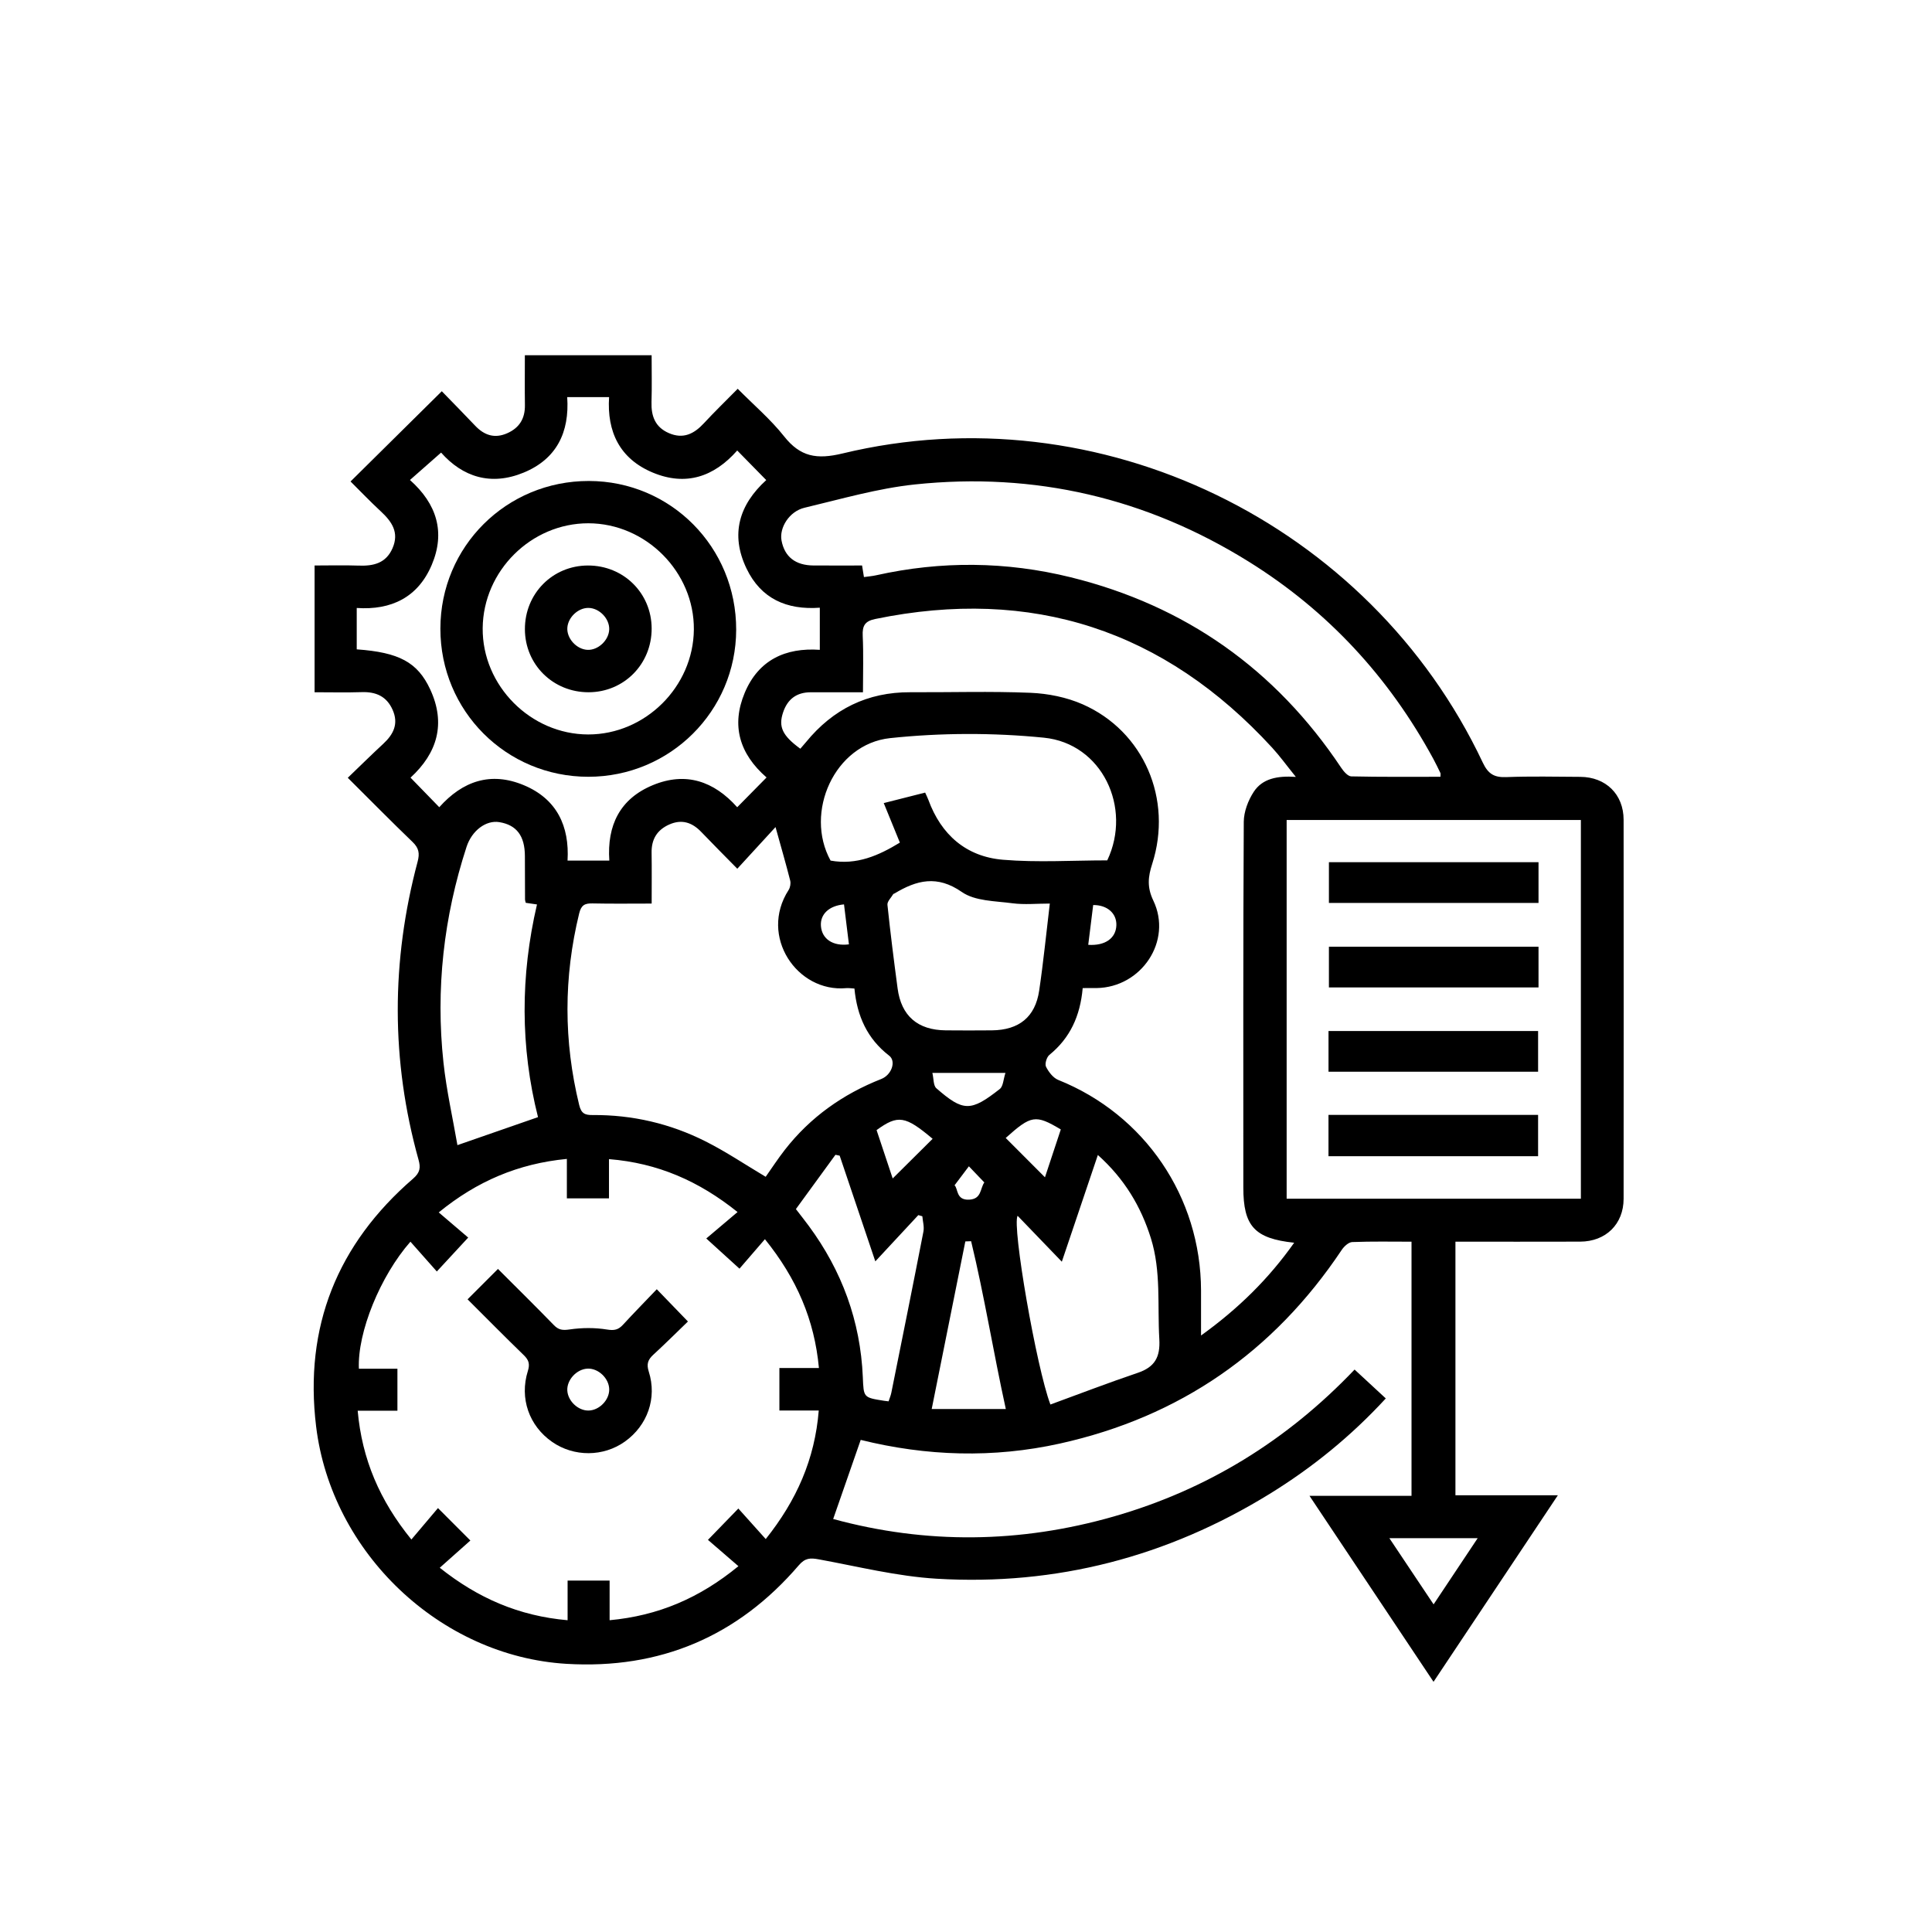<?xml version="1.0" encoding="utf-8"?>
<!-- Generator: Adobe Illustrator 16.0.0, SVG Export Plug-In . SVG Version: 6.00 Build 0)  -->
<!DOCTYPE svg PUBLIC "-//W3C//DTD SVG 1.1//EN" "http://www.w3.org/Graphics/SVG/1.1/DTD/svg11.dtd">
<svg version="1.1" id="Layer_1" xmlns="http://www.w3.org/2000/svg" xmlns:xlink="http://www.w3.org/1999/xlink" x="0px" y="0px"
	 width="200px" height="200px" viewBox="0 0 200 200" enable-background="new 0 0 200 200" xml:space="preserve">
<g>
	<path fill-rule="evenodd" clip-rule="evenodd" d="M140.227,141.777c1.112,1.028,2.138,1.978,3.23,2.988
		c-3.583,3.893-7.587,7.149-12.018,9.879c-10.572,6.511-22.091,9.523-34.469,8.785c-4.099-0.244-8.154-1.264-12.215-2.007
		c-0.873-0.159-1.406-0.151-2.062,0.613c-6.32,7.368-14.375,10.788-24.059,10.204c-13.052-0.787-24.317-11.483-25.909-24.57
		c-1.257-10.333,2.202-18.877,10.037-25.655c0.729-0.632,0.793-1.142,0.565-1.956c-2.864-10.275-2.838-20.57-0.095-30.86
		c0.231-0.866,0.125-1.414-0.521-2.036c-2.197-2.113-4.337-4.287-6.708-6.646c1.271-1.221,2.455-2.39,3.675-3.521
		c1.063-0.985,1.607-2.077,0.964-3.52c-0.621-1.395-1.726-1.874-3.195-1.826c-1.59,0.052-3.185,0.012-4.881,0.012
		c0-4.353,0-8.651,0-13.122c1.518,0,3.051-0.042,4.581,0.012c1.523,0.054,2.807-0.245,3.486-1.797
		c0.719-1.645-0.078-2.767-1.223-3.829c-1.099-1.02-2.136-2.105-3.121-3.083c3.151-3.116,6.239-6.17,9.446-9.342
		c1.051,1.084,2.265,2.313,3.452,3.566c0.945,0.997,2.019,1.358,3.322,0.782c1.265-0.559,1.852-1.53,1.831-2.914
		c-0.024-1.684-0.006-3.368-0.006-5.161c4.347,0,8.645,0,13.123,0c0,1.598,0.037,3.222-0.012,4.843
		c-0.044,1.455,0.375,2.598,1.788,3.215c1.489,0.651,2.614,0.089,3.637-1.018c1.079-1.168,2.226-2.275,3.498-3.567
		c1.664,1.682,3.408,3.164,4.802,4.924c1.682,2.125,3.38,2.417,6.052,1.771c26.543-6.405,54.557,7.177,66.277,32.004
		c0.558,1.18,1.186,1.548,2.434,1.5c2.549-0.098,5.104-0.04,7.655-0.026c2.652,0.014,4.486,1.812,4.488,4.442
		c0.011,13.079,0.011,26.158,0,39.237c-0.002,2.625-1.843,4.427-4.496,4.436c-4.276,0.014-8.552,0.004-12.913,0.004
		c0,8.769,0,17.441,0,26.253c3.472,0,6.902,0,10.602,0c-4.347,6.521-8.547,12.822-12.87,19.309
		c-4.305-6.454-8.506-12.753-12.839-19.25c3.627,0,7.05,0,10.561,0c0-8.819,0-17.492,0-26.311c-2.066,0-4.104-0.042-6.138,0.038
		c-0.378,0.015-0.845,0.449-1.087,0.812c-7.053,10.568-16.757,17.289-29.16,20.043c-6.911,1.534-13.821,1.314-20.635-0.376
		c-0.947,2.724-1.879,5.4-2.85,8.189c9.625,2.622,19.34,2.52,29.036-0.257C124.955,154.22,133.226,149.123,140.227,141.777z
		 M58.682,119.97c-5.03,0.487-9.294,2.299-13.264,5.538c1.113,0.951,2.151,1.838,3.05,2.605c-1.111,1.201-2.082,2.25-3.248,3.511
		c-0.94-1.062-1.835-2.07-2.732-3.085c-3.117,3.542-5.502,9.391-5.336,13.149c1.323,0,2.659,0,3.989,0c0,1.523,0,2.873,0,4.349
		c-1.364,0-2.666,0-4.114,0c0.449,5.03,2.283,9.301,5.56,13.332c0.967-1.143,1.846-2.183,2.751-3.253
		c1.149,1.15,2.144,2.146,3.355,3.357c-1.058,0.941-2.089,1.859-3.169,2.821c3.95,3.146,8.19,4.991,13.234,5.432
		c0-1.481,0-2.816,0-4.105c1.528,0,2.877,0,4.349,0c0,1.381,0,2.683,0,4.104c5.014-0.465,9.289-2.275,13.333-5.595
		c-1.146-0.99-2.17-1.874-3.153-2.723c1.093-1.126,2.069-2.134,3.146-3.244c0.941,1.05,1.852,2.063,2.836,3.16
		c3.193-4.003,5.081-8.256,5.488-13.308c-1.461,0-2.762,0-4.074,0c0-1.515,0-2.896,0-4.4c1.395,0,2.696,0,4.092,0
		c-0.463-4.988-2.294-9.248-5.59-13.334c-0.973,1.126-1.876,2.174-2.634,3.052c-1.163-1.058-2.196-1.997-3.437-3.125
		c1.094-0.925,2.131-1.802,3.237-2.737c-3.998-3.208-8.255-5.073-13.309-5.478c0,1.488,0,2.787,0,4.062c-1.519,0-2.901,0-4.36,0
		C58.682,122.684,58.682,121.417,58.682,119.97z M134.146,80.424c-0.969-1.201-1.658-2.157-2.449-3.02
		c-11.182-12.184-24.861-16.665-41.089-13.327c-1.082,0.222-1.35,0.709-1.3,1.75c0.091,1.897,0.026,3.801,0.026,5.836
		c-1.893,0-3.657-0.005-5.421,0.001c-1.45,0.006-2.39,0.709-2.849,2.087c-0.494,1.48-0.082,2.394,1.786,3.757
		c0.194-0.225,0.398-0.453,0.592-0.689c2.792-3.413,6.361-5.181,10.802-5.159c4.146,0.02,8.296-0.113,12.434,0.059
		c1.818,0.076,3.736,0.46,5.396,1.19c6.334,2.787,9.354,9.832,7.202,16.522c-0.429,1.333-0.551,2.402,0.117,3.798
		c1.997,4.175-1.221,8.987-5.876,9.055c-0.48,0.008-0.961,0.002-1.436,0.002c-0.256,2.892-1.303,5.17-3.45,6.919
		c-0.282,0.23-0.492,0.932-0.348,1.222c0.27,0.542,0.738,1.155,1.272,1.37c8.944,3.583,14.754,12.108,14.777,21.791
		c0.003,1.474,0,2.947,0,4.664c3.874-2.788,7.003-5.873,9.641-9.604c-4.112-0.437-5.262-1.725-5.263-5.713
		c0-12.618-0.024-25.237,0.046-37.855c0.006-1.052,0.453-2.229,1.04-3.122C130.688,80.607,132.211,80.292,134.146,80.424z
		 M163.652,84.885c-10.239,0-20.368,0-30.459,0c0,13.143,0,26.188,0,39.207c10.206,0,20.303,0,30.459,0
		C163.652,111.006,163.652,97.993,163.652,84.885z M67.46,93.537c-2.133,0-4.125,0.029-6.116-0.015
		c-0.793-0.017-1.173,0.155-1.388,1.034c-1.616,6.622-1.614,13.22,0.003,19.841c0.215,0.882,0.598,1.038,1.388,1.032
		c4.113-0.031,8.038,0.884,11.697,2.729c2.13,1.074,4.124,2.418,6.219,3.663c0.614-0.87,1.256-1.858,1.978-2.785
		c2.637-3.384,6.011-5.772,9.99-7.34c1.073-0.423,1.562-1.838,0.814-2.414c-2.273-1.752-3.328-4.115-3.594-6.948
		c-0.323-0.018-0.593-0.065-0.855-0.042c-5.076,0.467-9.048-5.365-5.962-10.156c0.168-0.26,0.241-0.683,0.166-0.981
		c-0.438-1.725-0.935-3.436-1.518-5.536c-1.375,1.498-2.622,2.857-3.957,4.311c-1.313-1.337-2.535-2.557-3.728-3.804
		c-0.949-0.992-2.019-1.351-3.32-0.772c-1.263,0.563-1.846,1.531-1.824,2.914C67.48,89.951,67.46,91.634,67.46,93.537z
		 M89.435,59.738c0.454-0.065,0.861-0.095,1.256-0.184c6.735-1.505,13.478-1.441,20.155,0.207
		c11.868,2.931,21.202,9.533,27.994,19.717c0.25,0.375,0.684,0.884,1.042,0.893c3.076,0.07,6.155,0.041,9.233,0.041
		c0-0.22,0.029-0.32-0.005-0.39c-0.236-0.492-0.473-0.984-0.733-1.464c-4.594-8.464-10.924-15.323-19.103-20.413
		c-10.595-6.595-22.163-9.299-34.557-7.996c-3.856,0.406-7.647,1.513-11.44,2.414c-1.575,0.375-2.622,2.073-2.373,3.394
		c0.318,1.688,1.443,2.571,3.317,2.582c1.678,0.009,3.356,0.002,5.021,0.002C89.316,59.001,89.373,59.353,89.435,59.738z
		 M79.354,80.483c-2.805-2.44-3.675-5.383-2.261-8.762c1.419-3.391,4.205-4.701,7.774-4.451c0-1.525,0-2.909,0-4.361
		c-3.448,0.251-6.095-0.943-7.588-4.056c-1.701-3.546-0.755-6.611,2.042-9.154c-1.039-1.06-1.985-2.026-3.004-3.064
		c-2.412,2.739-5.326,3.705-8.728,2.292c-3.44-1.428-4.771-4.241-4.536-7.817c-1.531,0-2.881,0-4.335,0
		c0.246,3.652-1.102,6.407-4.506,7.812c-3.396,1.402-6.317,0.453-8.55-2.07c-1.095,0.964-2.133,1.877-3.223,2.837
		c2.777,2.475,3.689,5.406,2.255,8.788c-1.43,3.373-4.205,4.703-7.765,4.46c0,1.527,0,2.91,0,4.283
		c4.377,0.313,6.293,1.331,7.599,4.132c1.659,3.563,0.733,6.613-2.03,9.149c1.027,1.057,1.97,2.026,2.976,3.061
		c2.427-2.718,5.331-3.703,8.738-2.286c3.443,1.432,4.749,4.257,4.54,7.814c1.524,0,2.874,0,4.325,0
		c-0.251-3.657,1.101-6.405,4.506-7.813c3.404-1.408,6.313-0.422,8.733,2.288C77.333,82.535,78.282,81.571,79.354,80.483z
		 M95.771,82.049c0.147,0.329,0.252,0.528,0.329,0.738c1.326,3.629,3.919,5.896,7.728,6.214c3.568,0.299,7.181,0.064,10.795,0.064
		c2.596-5.466-0.543-12.099-6.558-12.7c-5.262-0.525-10.665-0.512-15.923,0.045c-5.753,0.61-8.903,7.695-6.161,12.678
		c2.715,0.49,4.992-0.533,7.174-1.862c-0.565-1.384-1.099-2.69-1.67-4.092C93.045,82.739,94.357,82.407,95.771,82.049z
		 M54.426,93.459c-0.037-0.158-0.074-0.246-0.075-0.333c-0.007-1.501-0.009-3.002-0.014-4.504c-0.007-2.095-0.856-3.221-2.649-3.515
		c-1.376-0.226-2.842,0.874-3.392,2.562c-2.369,7.271-3.207,14.723-2.389,22.32c0.313,2.903,0.966,5.771,1.446,8.556
		c2.926-1.018,5.604-1.948,8.342-2.899c-1.836-7.259-1.829-14.626-0.107-22.017C55.086,93.556,54.743,93.506,54.426,93.459z
		 M113.65,119.563c-1.245,3.688-2.432,7.199-3.73,11.048c-1.68-1.745-3.122-3.242-4.578-4.755
		c-0.601,1.033,1.953,15.737,3.396,19.539c3.005-1.098,5.997-2.251,9.032-3.276c1.764-0.595,2.353-1.614,2.242-3.499
		c-0.204-3.482,0.196-7.007-0.866-10.419C118.116,124.895,116.402,122.03,113.65,119.563z M108.676,93.537
		c-1.345,0-2.631,0.134-3.876-0.032c-1.782-0.238-3.868-0.217-5.228-1.164c-2.567-1.786-4.688-1.226-6.979,0.155
		c-0.039,0.023-0.103,0.026-0.121,0.058c-0.216,0.37-0.64,0.766-0.604,1.113c0.301,2.89,0.669,5.773,1.052,8.654
		c0.378,2.846,2.078,4.314,4.982,4.34c1.593,0.014,3.186,0.016,4.778,0c2.805-0.027,4.489-1.377,4.895-4.108
		C108.013,99.601,108.305,96.625,108.676,93.537z M90.613,130.576c-1.312-3.888-2.501-7.415-3.69-10.942
		c-0.146-0.03-0.292-0.06-0.438-0.09c-1.375,1.888-2.751,3.775-4.094,5.619c0.555,0.723,0.95,1.221,1.327,1.731
		c3.438,4.657,5.354,9.867,5.601,15.659c0.09,2.116,0.042,2.118,2.207,2.456c0.13,0.021,0.261,0.032,0.459,0.057
		c0.097-0.298,0.226-0.588,0.286-0.893c1.119-5.558,2.24-11.115,3.322-16.68c0.098-0.502-0.068-1.056-0.112-1.585
		c-0.139-0.04-0.278-0.08-0.417-0.12C93.648,127.312,92.232,128.834,90.613,130.576z M104.122,145.862
		c-1.308-5.96-2.224-11.717-3.592-17.372c-0.2,0.008-0.399,0.015-0.599,0.022c-1.148,5.721-2.297,11.441-3.482,17.35
		C99.068,145.862,101.504,145.862,104.122,145.862z M152.97,159.23c-3.162,0-6.042,0-9.144,0c1.561,2.336,3.021,4.521,4.579,6.854
		C149.979,163.722,151.421,161.556,152.97,159.23z M92.411,121.994c1.42-1.41,2.78-2.761,4.134-4.105
		c-2.83-2.386-3.586-2.512-5.802-0.902C91.297,118.647,91.852,120.313,92.411,121.994z M104.111,117.802
		c1.356,1.359,2.723,2.729,4.063,4.071c0.517-1.561,1.082-3.269,1.64-4.953C107.188,115.354,106.752,115.438,104.111,117.802z
		 M104.084,111.067c-2.674,0-4.937,0-7.565,0c0.144,0.606,0.093,1.31,0.411,1.588c2.79,2.435,3.554,2.444,6.569,0.076
		C103.855,112.451,103.865,111.729,104.084,111.067z M87.881,97.759c-0.17-1.379-0.34-2.759-0.509-4.137
		c-1.545,0.135-2.476,1.021-2.391,2.227C85.076,97.199,86.221,97.977,87.881,97.759z M112.654,97.808
		c1.767,0.115,2.87-0.693,2.912-2.027c0.039-1.233-0.947-2.104-2.4-2.092C113,95.029,112.832,96.374,112.654,97.808z
		 M100.298,120.735c-0.494,0.655-0.946,1.256-1.484,1.969c0.382,0.325,0.129,1.545,1.501,1.485c1.312-0.058,1.13-1.14,1.581-1.784
		C101.353,121.837,100.886,121.35,100.298,120.735z"/>
	<path fill-rule="evenodd" clip-rule="evenodd" d="M67.989,133.462c1.126,1.166,2.097,2.171,3.226,3.339
		c-1.161,1.12-2.348,2.304-3.581,3.436c-0.56,0.515-0.726,0.961-0.473,1.754c0.874,2.741-0.139,5.568-2.459,7.231
		c-2.231,1.6-5.288,1.615-7.549,0.041c-2.377-1.656-3.394-4.51-2.51-7.336c0.227-0.726,0.098-1.14-0.421-1.642
		c-1.958-1.896-3.872-3.838-5.819-5.779c1.079-1.08,2.069-2.07,3.144-3.146c1.946,1.947,3.89,3.858,5.787,5.813
		c0.502,0.518,0.925,0.555,1.642,0.45c1.27-0.185,2.609-0.195,3.873,0.011c0.742,0.121,1.159,0.025,1.63-0.484
		C65.618,135.916,66.792,134.715,67.989,133.462z M63.066,143.814c-0.023-1.131-1.123-2.18-2.238-2.134
		c-1.129,0.046-2.165,1.168-2.1,2.273c0.064,1.078,1.104,2.068,2.171,2.066C62.021,146.02,63.09,144.933,63.066,143.814z"/>
	<path fill-rule="evenodd" clip-rule="evenodd" d="M159.267,89.254c0,1.458,0,2.807,0,4.217c-7.242,0-14.418,0-21.698,0
		c0-1.365,0-2.746,0-4.217C144.757,89.254,151.964,89.254,159.267,89.254z"/>
	<path fill-rule="evenodd" clip-rule="evenodd" d="M159.267,98.004c0,1.458,0,2.807,0,4.217c-7.242,0-14.418,0-21.698,0
		c0-1.365,0-2.746,0-4.217C144.757,98.004,151.964,98.004,159.267,98.004z"/>
	<path fill-rule="evenodd" clip-rule="evenodd" d="M137.527,110.944c0-1.448,0-2.796,0-4.211c7.238,0,14.413,0,21.697,0
		c0,1.354,0,2.735,0,4.211C152.047,110.944,144.84,110.944,137.527,110.944z"/>
	<path fill-rule="evenodd" clip-rule="evenodd" d="M137.524,119.692c0-1.441,0-2.789,0-4.277c3.642,0,7.223,0,10.804,0
		c3.595,0,7.188,0,10.895,0c0,1.418,0,2.799,0,4.277C152.053,119.692,144.845,119.692,137.524,119.692z"/>
	<path fill-rule="evenodd" clip-rule="evenodd" d="M60.908,80.412c-8.511,0.002-15.325-6.819-15.32-15.336
		c0.005-8.5,6.839-15.296,15.369-15.285c8.489,0.011,15.269,6.857,15.252,15.402C76.191,73.613,69.359,80.409,60.908,80.412z
		 M60.904,54.17c-5.916-0.004-10.882,4.924-10.937,10.854c-0.055,5.95,4.959,11.001,10.924,11.007
		c5.907,0.005,10.882-4.934,10.937-10.857C71.883,59.223,66.871,54.175,60.904,54.17z"/>
	<path fill-rule="evenodd" clip-rule="evenodd" d="M60.937,71.662c-3.684,0.009-6.59-2.864-6.599-6.523
		c-0.009-3.688,2.859-6.589,6.521-6.598c3.688-0.009,6.59,2.858,6.6,6.52C67.468,68.745,64.596,71.652,60.937,71.662z
		 M63.066,65.163c0.04-1.115-1.013-2.214-2.141-2.232c-1.065-0.017-2.112,0.957-2.193,2.04c-0.083,1.104,0.936,2.237,2.068,2.3
		C61.904,67.333,63.025,66.289,63.066,65.163z"/>
</g>
</svg>
